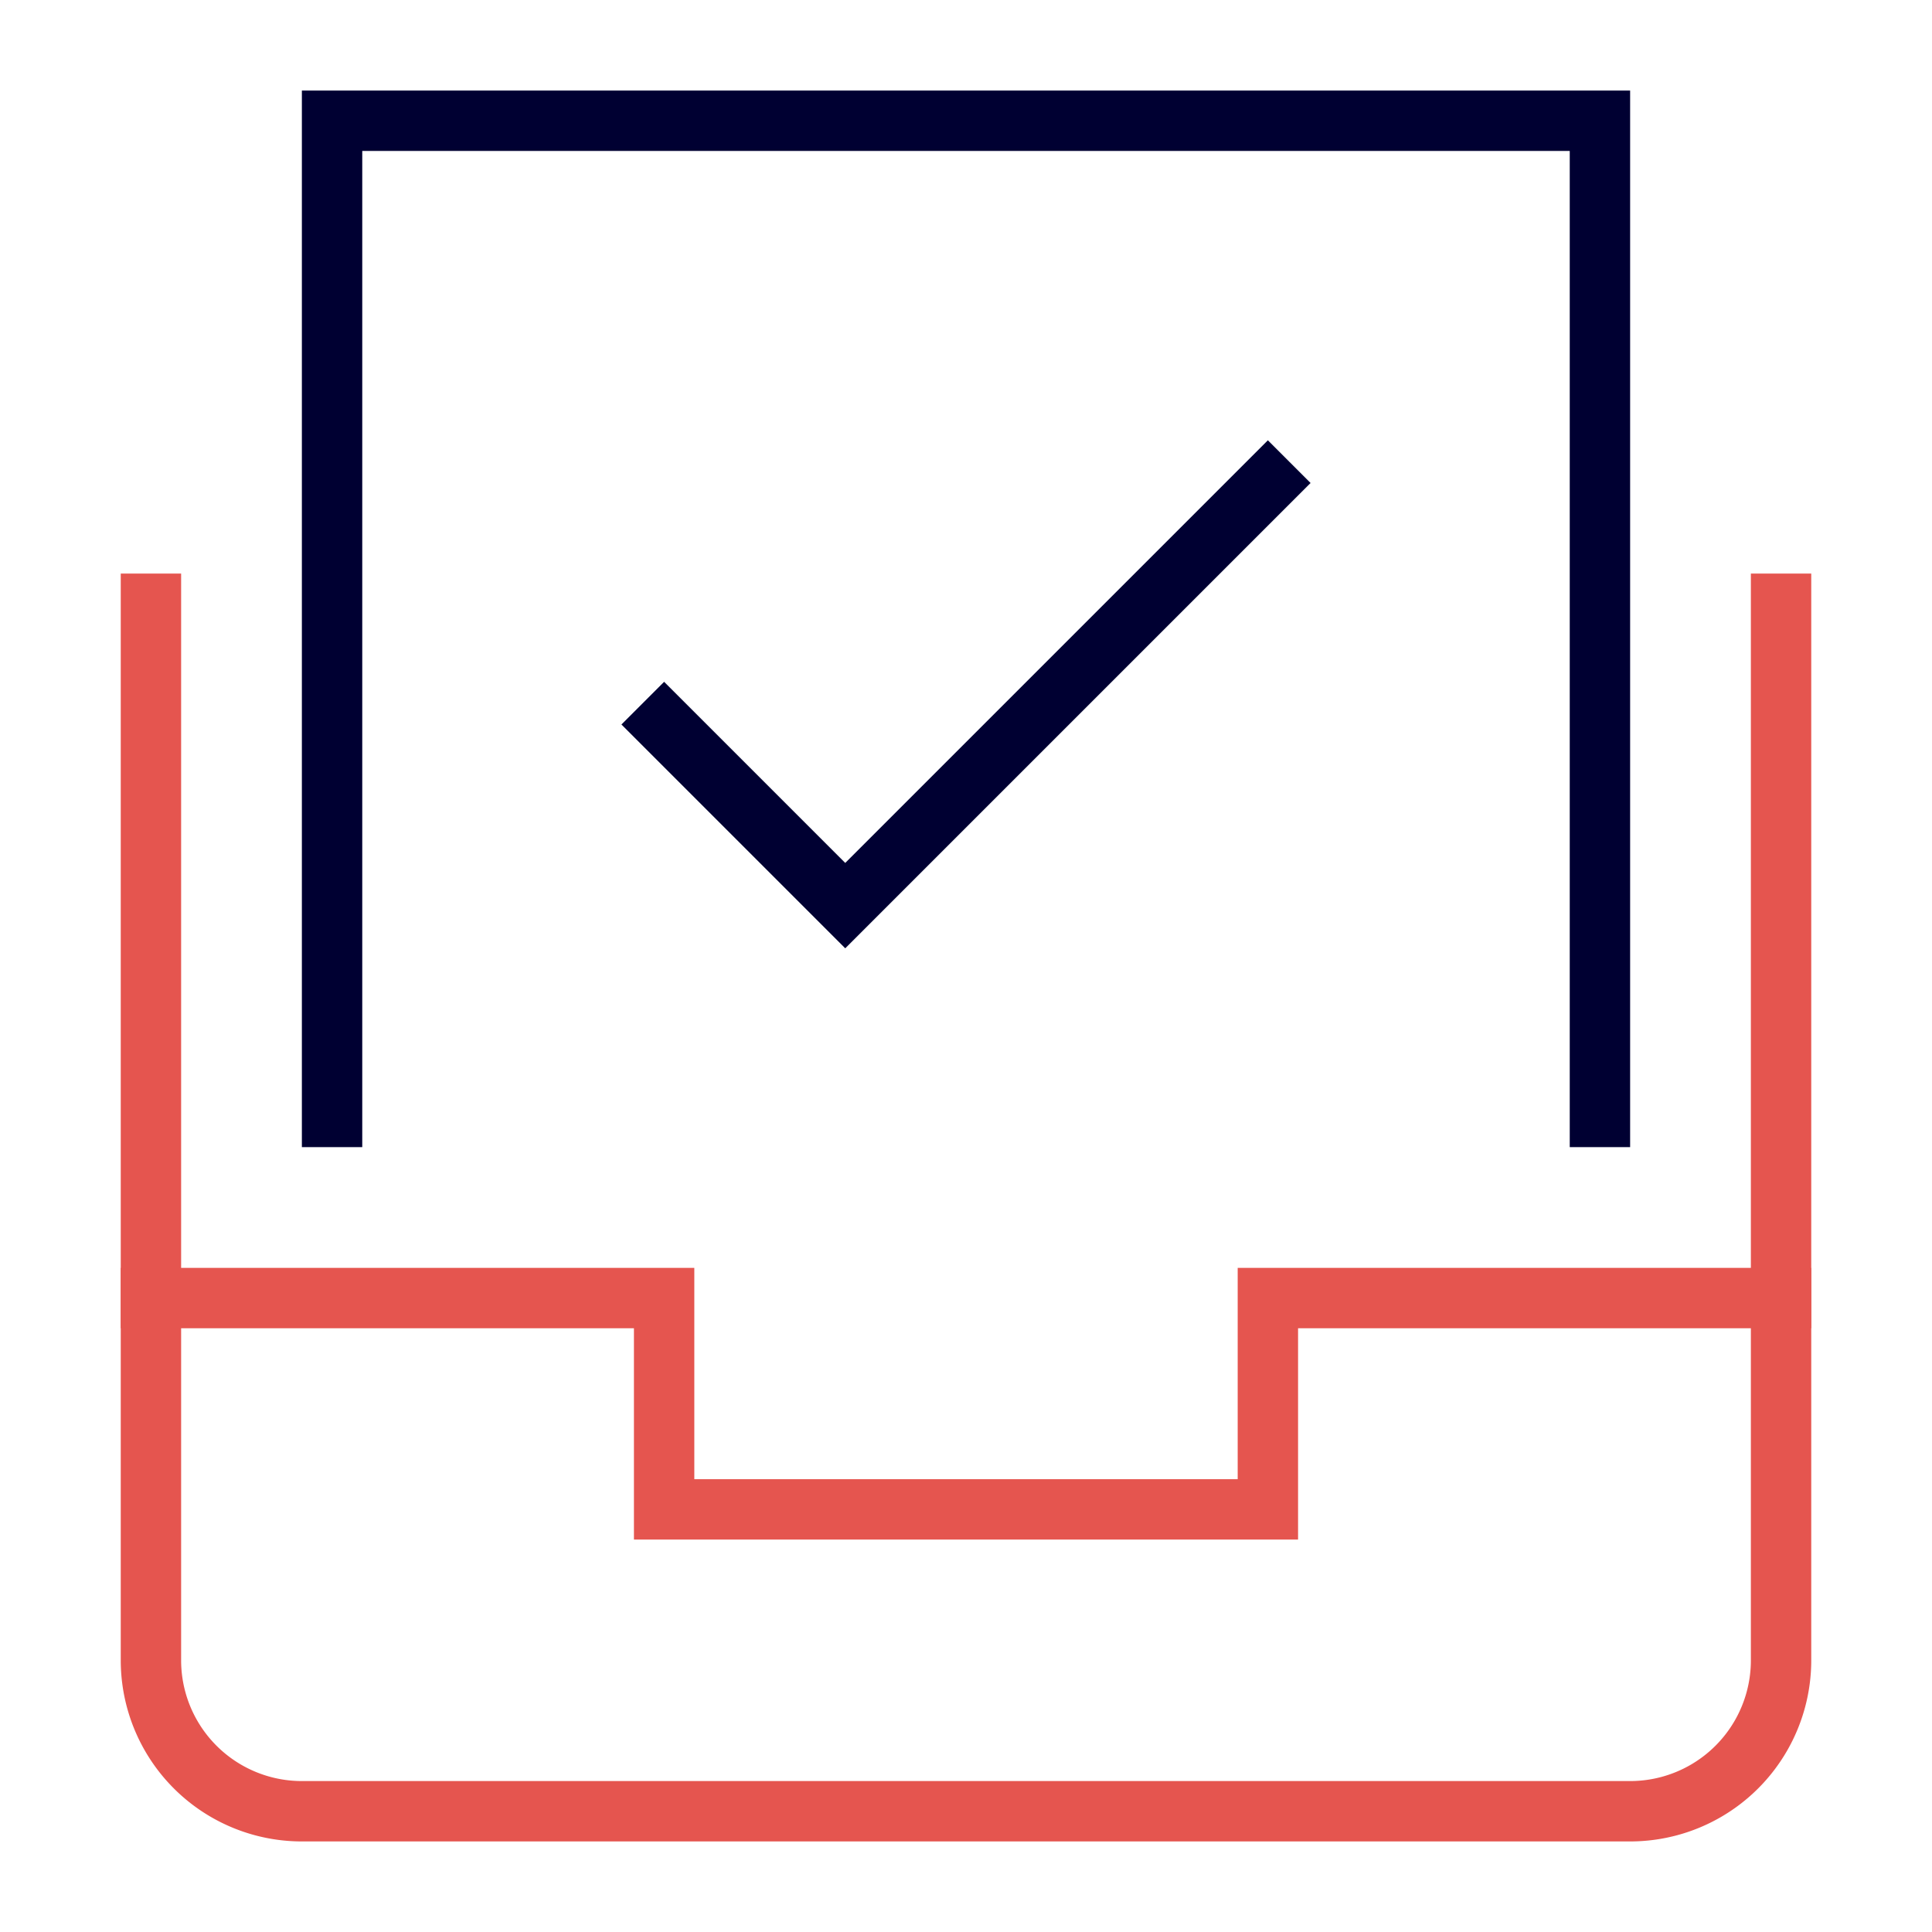 <svg xmlns="http://www.w3.org/2000/svg" viewBox="0 0 64 64" width="64" height="64"><title>archive file check</title><g class="nc-icon-wrapper" stroke-linecap="square" stroke-linejoin="miter" stroke-width="2" fill="#000032" stroke="#000032"><path d="M5,20V55a5,5,0,0,0,5,5H54a5,5,0,0,0,5-5V20" fill="none" stroke="#e5554f" stroke-miterlimit="10"/><polyline data-color="color-2" points="11 37 11 4 53 4 53 37" fill="none" stroke-miterlimit="10"/><polyline points="5 43 22 43 22 50 42 50 42 43 59 43" fill="none" stroke="#e5554f" stroke-miterlimit="10"/><polyline data-color="color-2" points="22 24 28 30 42 16" fill="none" stroke-miterlimit="10"/></g></svg>